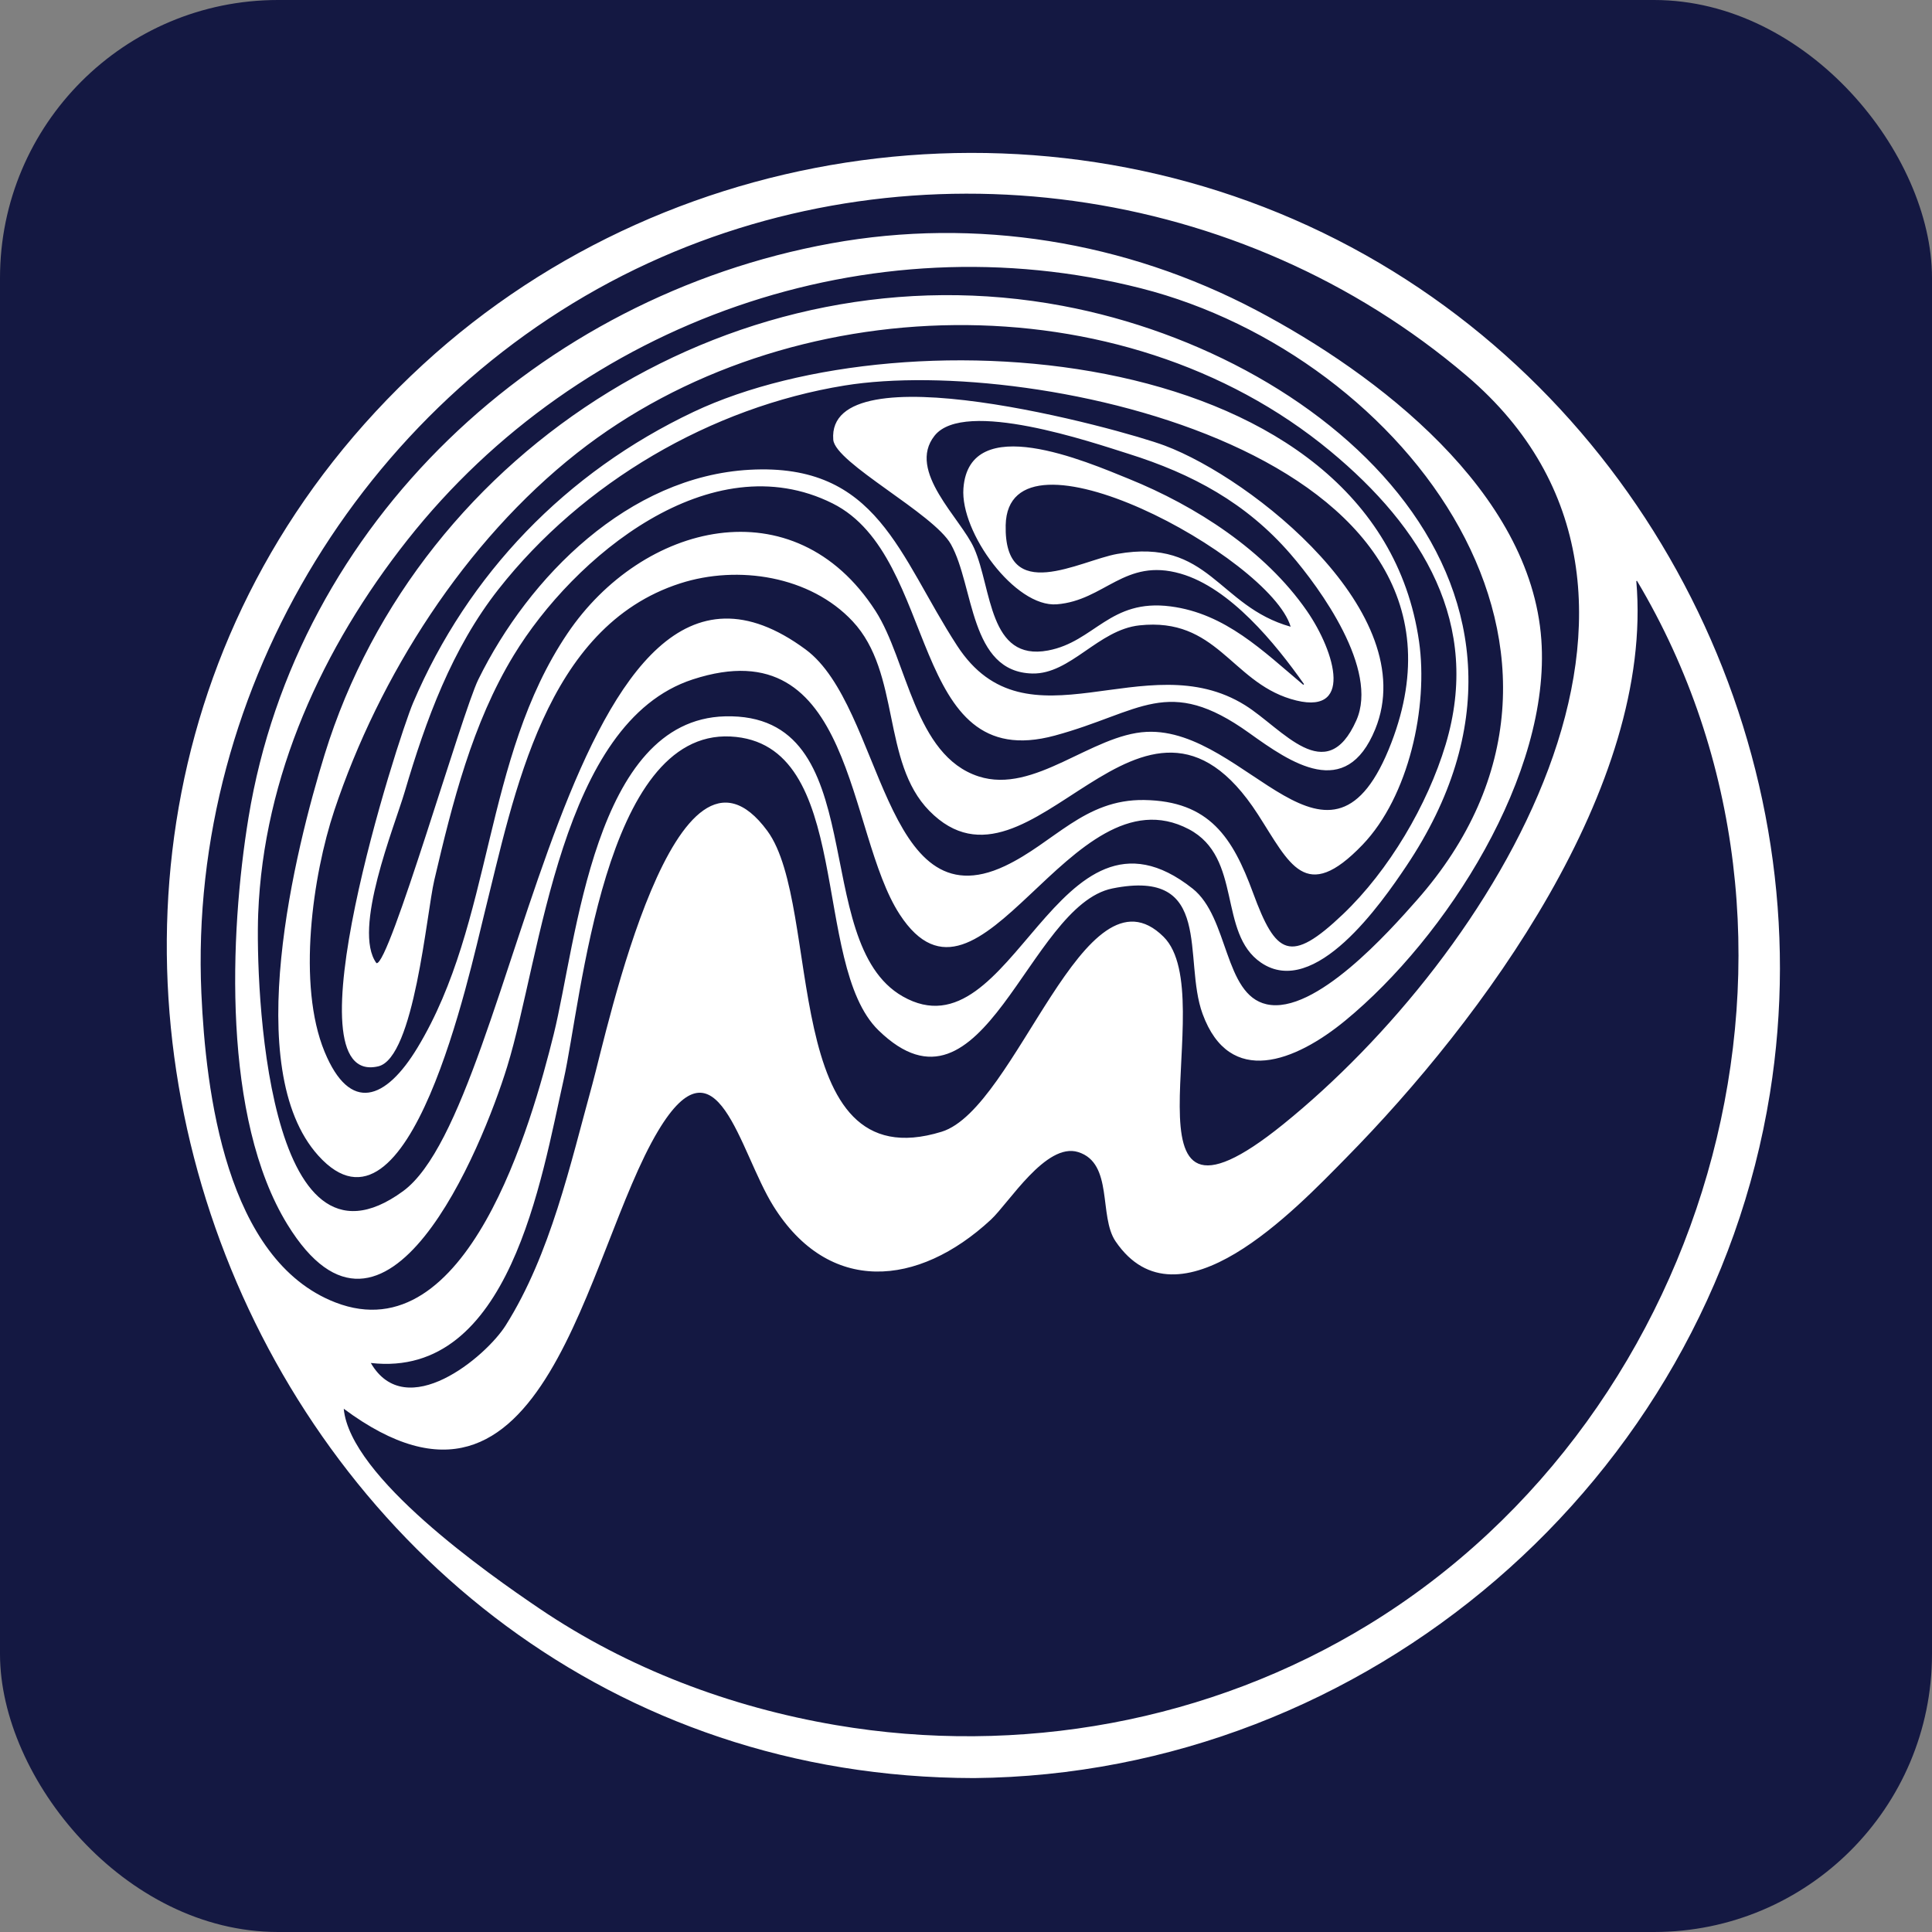 <?xml version="1.0" encoding="UTF-8"?> <svg xmlns="http://www.w3.org/2000/svg" width="139" height="139" viewBox="0 0 139 139" fill="none"><rect x="0" y="0" width="139" height="139" fill="#808080" stroke="none"/><rect width="139" height="139" rx="20" fill="#141842"></rect><path d="M70.078 127.926C17.801 127.865 -8.031 61.585 30.438 26.22C48.749 9.387 76.568 6.146 98.254 18.355C119.371 30.244 131.187 54.737 127.339 78.673C122.849 106.591 98.349 127.665 70.078 127.926H70.078ZM117.775 41.788C117.758 41.794 117.742 41.8 117.726 41.807C119.015 56.632 106.641 73.362 96.846 83.307C93.201 87.008 84.772 95.931 80.262 89.312C79.032 87.508 80.126 83.684 77.569 82.887C75.258 82.166 72.587 86.551 71.284 87.757C66.046 92.611 59.629 93.167 55.639 86.767C53.165 82.799 51.623 74.229 47.349 81.363C42.061 90.189 39.329 112.201 24.731 101.353C25.185 106.264 35.089 113.21 38.806 115.726C45.194 120.051 52.55 122.823 60.138 124.114C73.32 126.357 87.03 123.882 98.462 116.888C123.444 101.605 132.978 67.304 117.775 41.788L117.775 41.788ZM93.767 49.27C93.784 49.254 93.802 49.237 93.819 49.22C91.75 46.286 88.505 42.298 84.94 41.272C80.906 40.112 79.486 43.206 76.03 43.478C73.038 43.713 69.075 38.31 69.315 35.132C69.737 29.535 78.185 33.223 81.212 34.45C86.032 36.404 91.012 39.597 94.025 43.952C96.081 46.923 97.47 51.692 92.858 50.287C88.562 48.978 87.519 44.4 81.982 44.992C79.011 45.309 77.019 48.519 74.271 48.456C69.739 48.352 70.093 42.167 68.418 39.164C67.182 36.948 60.082 33.309 59.95 31.634C59.432 25.067 80.58 30.852 83.796 32.058C90.111 34.428 102.339 44.12 98.945 52.456C96.834 57.643 92.87 54.883 89.871 52.733C84.001 48.526 82.084 51.245 75.889 52.922C65.295 55.792 67.635 40.083 59.901 36.219C51.122 31.833 41.268 40.064 36.962 47.141C33.976 52.047 32.544 57.784 31.245 63.326C30.685 65.712 29.805 76.114 27.214 76.719C20.538 78.276 28.623 53.146 29.717 50.575C33.672 41.282 40.739 33.968 49.902 29.631C65.172 22.403 98.998 24.663 102.095 46.15C102.771 50.842 101.361 57.309 98.025 60.783C93.909 65.068 92.794 62.147 90.504 58.596C82.161 45.657 74.212 65.829 66.859 58.334C63.409 54.818 64.821 48.422 61.346 44.702C58.297 41.439 53.106 40.631 48.941 41.97C39.202 45.1 36.998 57.134 34.849 65.724C33.788 69.967 29.456 90.415 22.9 83.141C17.28 76.906 21.259 61.085 23.351 54.3C30.202 32.076 53.377 17.662 76.454 22.006C96.031 25.691 114.374 42.646 101.174 62.32C99.406 64.956 94.593 71.902 90.723 69.257C87.606 67.128 89.413 61.702 85.535 59.66C76.981 55.155 70.523 74.688 64.728 65.786C60.877 59.869 61.492 45.089 49.847 48.879C40.3 51.986 38.96 68.737 36.492 76.734C34.661 82.666 27.736 99.585 20.677 88.094C15.996 80.475 16.498 67.239 17.881 58.81C21.364 37.585 38.776 21.333 59.778 17.512C70.231 15.611 80.981 17.367 90.373 22.313C99.11 26.915 110.13 35.351 110.893 46.019C111.587 55.703 104.064 67.443 96.787 73.427C93.206 76.372 88.472 78.27 86.522 72.947C85.07 68.985 87.37 62.445 80.034 63.92C73.953 65.144 70.774 81.494 63.206 74.129C58.29 69.345 61.497 53.432 52.553 52.988C43.424 52.535 41.848 71.932 40.551 77.681C38.953 84.77 36.691 99.207 26.679 98.061C29.209 102.426 34.954 97.623 36.384 95.355C39.608 90.241 41.031 83.767 42.615 78.018C43.69 74.115 48.618 50.816 55.209 59.782C59.207 65.221 55.988 85.048 67.747 81.424C73.156 79.757 78.02 61.753 83.713 67.397C88.059 71.706 79.6 91.165 92.321 80.889C107.239 68.838 123.898 42.686 105.522 27.037C89.295 13.217 66.005 10.022 46.66 18.922C26.619 28.142 13.503 49.368 14.488 71.46C14.802 78.502 16.244 90.657 24.135 93.707C33.628 97.377 38.26 80.767 39.838 74.409C41.488 67.758 42.728 51.779 52.166 51.538C62.923 51.264 58.078 67.765 64.943 71.685C72.906 76.233 76.011 56.181 85.801 63.929C88.423 66.004 88.042 71.559 91.125 72.253C94.617 73.039 99.991 66.966 101.923 64.779C117.492 47.156 101.163 25.59 82.088 20.742C62.548 15.776 41.758 23.088 29.312 38.849C23.204 46.584 18.962 55.826 18.576 65.74C18.38 70.787 19.135 92.918 29.001 85.698C37.401 79.551 40.78 34.032 57.964 46.728C63.518 50.831 63.51 66.449 72.295 62.309C75.841 60.638 78.004 57.494 82.317 57.558C87.019 57.629 88.69 60.264 90.149 64.231C91.795 68.707 92.818 69.397 96.624 65.773C99.918 62.636 102.698 57.924 104.006 53.575C106.617 44.892 102.349 37.952 95.702 32.449C80.714 20.04 56.667 20.652 41.514 32.592C33.452 38.945 27.288 48.609 24.053 58.306C22.497 62.973 21.361 70.85 23.354 75.674C25.186 80.106 27.75 79.16 30.039 75.372C35.517 66.31 34.732 54.608 40.828 45.573C46.197 37.615 57.131 34.855 62.993 43.959C65.288 47.523 65.784 54.361 70.407 55.86C74.421 57.162 78.535 52.847 82.491 52.655C89.718 52.303 95.691 64.925 100.103 53.438C108.076 32.681 74.381 25.527 60.774 27.735C51.16 29.295 41.912 34.704 35.868 42.39C32.508 46.663 30.636 51.81 29.117 56.969C28.374 59.491 25.333 66.905 27.083 69.294C27.974 69.582 33.248 51.255 34.413 48.887C38.069 41.459 45.234 34.275 53.935 33.798C63.169 33.292 64.659 39.996 68.864 46.459C73.903 54.204 82.415 46.262 89.585 50.742C92.272 52.42 95.411 56.719 97.583 51.83C99.211 48.165 95.001 42.349 92.839 39.853C89.66 36.182 85.776 34.092 81.199 32.652C78.623 31.842 69.369 28.657 67.238 31.348C65.218 33.9 69.142 37.301 70.09 39.457C71.37 42.367 71.124 47.605 75.405 46.8C78.753 46.17 79.846 43.061 84.217 43.628C88.17 44.14 90.862 46.832 93.766 49.27L93.767 49.27ZM92.858 45.09C91.388 40.101 72.522 29.857 72.355 37.783C72.232 43.575 77.678 40.33 80.389 39.852C87.01 38.685 87.613 43.621 92.858 45.09H92.858Z" fill="white"></path></svg> 